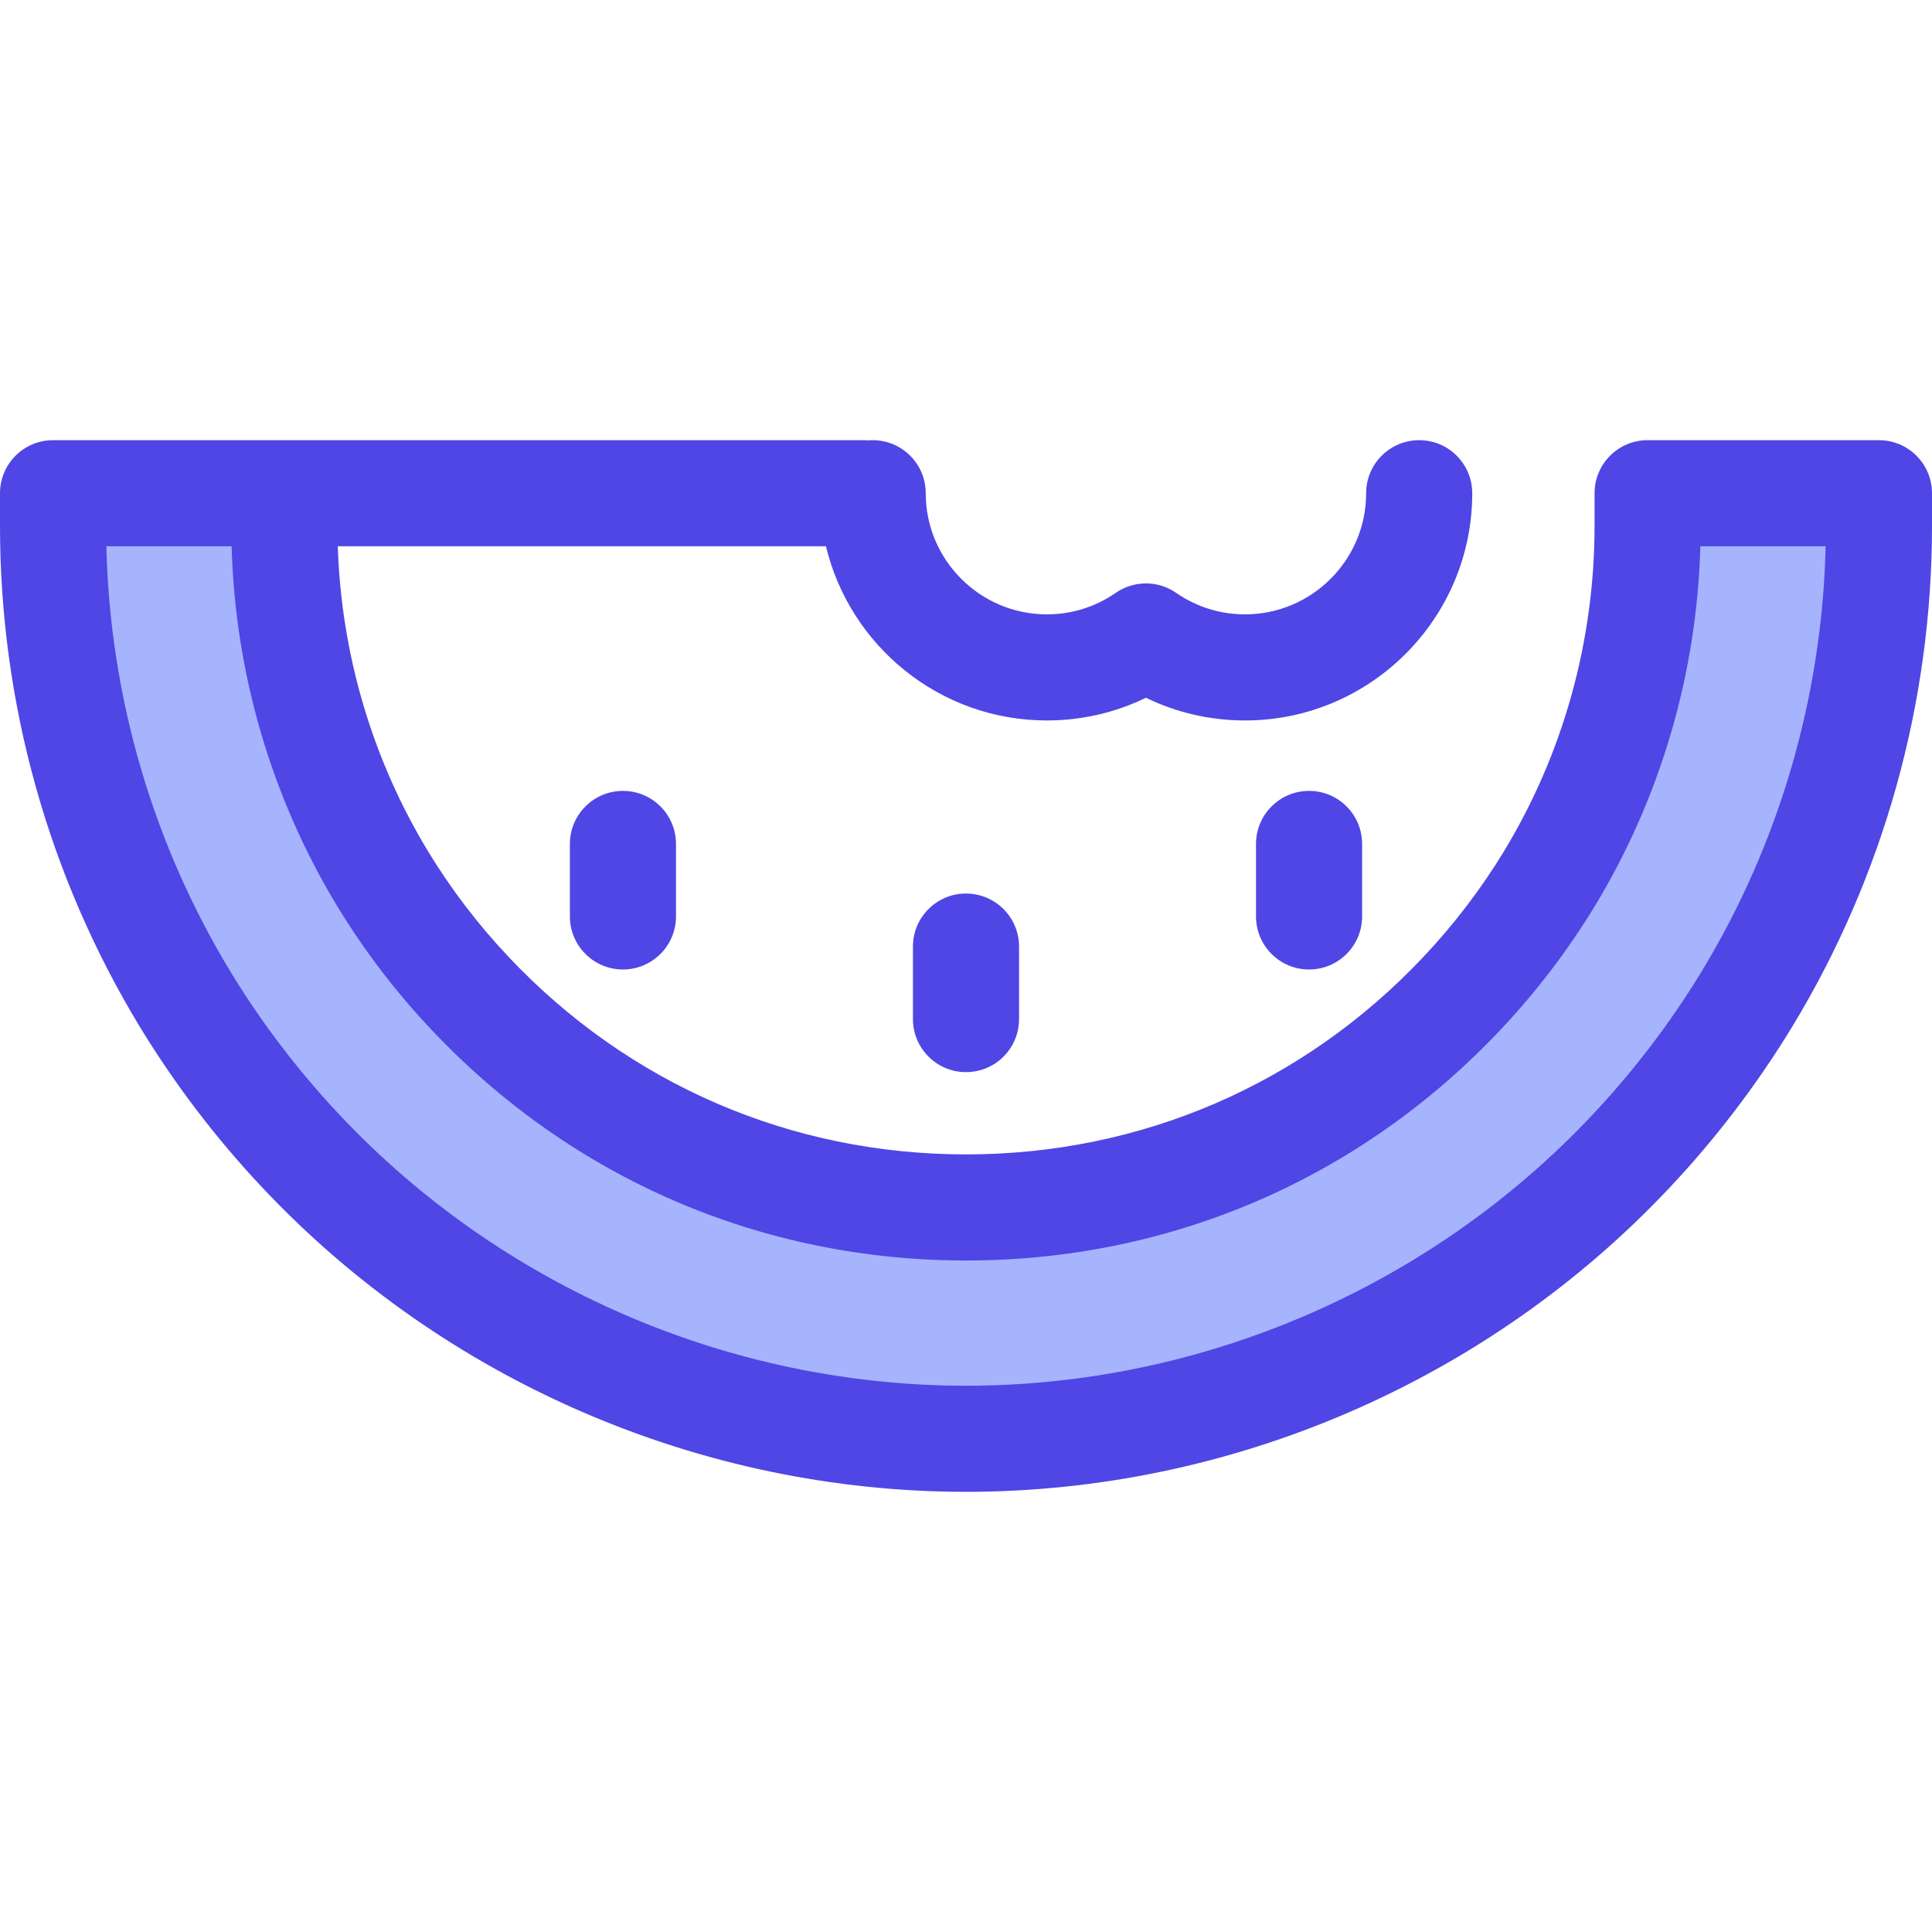 <!DOCTYPE svg PUBLIC "-//W3C//DTD SVG 1.1//EN" "http://www.w3.org/Graphics/SVG/1.1/DTD/svg11.dtd">
<!-- https://www.svgrepo.com/svg/223198/watermelon?edit=true -->

<svg height="800px" width="800px" version="1.1" id="Layer_1" xmlns="http://www.w3.org/2000/svg" xmlns:xlink="http://www.w3.org/1999/xlink" viewBox="0 0 512.001 512.001" xml:space="preserve" fill="#000000">
<g id="SVGRepo_bgCarrier" stroke-width="0"/>
<g id="SVGRepo_tracerCarrier" stroke-linecap="round" stroke-linejoin="round"/>
<g id="SVGRepo_iconCarrier"> <path style="fill:#a5b4fc;" d="M255.997,381.292c-66.364,0-130.539-27.71-176.072-76.027 c-11.601-12.288-21.966-25.867-30.806-40.368c-22.934-37.774-35.06-81.189-35.06-125.544v-8.643h61.307v8.643 c0,33.127,9.036,65.522,26.131,93.679c6.599,10.832,14.344,20.977,23.027,30.166c34.505,36.618,81.199,56.79,131.474,56.79 c50.282,0,96.966-20.159,131.454-56.763c8.701-9.218,16.467-19.393,23.076-30.235c17.079-28.128,26.103-60.503,26.103-93.636v-8.643 h61.31v8.643c0,44.349-12.116,87.745-35.039,125.499c-8.864,14.537-19.247,28.146-30.855,40.439 C386.533,353.593,322.368,381.292,255.997,381.292z"/> <g> <path style="fill:#4f46e5;" d="M497.941,116.651h-61.308c-7.763,0-14.059,6.294-14.059,14.059v8.643 c0,30.559-8.32,60.414-24.049,86.319c-6.096,10.003-13.26,19.39-21.304,27.911c-31.804,33.756-74.854,52.346-121.222,52.346 c-46.361,0-89.419-18.599-121.256-52.385c-8.007-8.473-15.153-17.837-21.229-27.807c-14.827-24.422-23.072-52.308-23.997-80.967 h129.371c6.35,26.444,30.182,46.16,58.546,46.16c9.185,0,18.115-2.061,26.254-6.017c8.139,3.956,17.069,6.017,26.254,6.017 c33.206,0,60.22-27.014,60.22-60.219c0-7.765-6.296-14.059-14.059-14.059s-14.059,6.294-14.059,14.059 c0,17.7-14.401,32.101-32.102,32.101c-6.559,0-12.867-1.97-18.247-5.697c-4.817-3.338-11.198-3.338-16.015,0 c-5.379,3.727-11.687,5.697-18.247,5.697c-17.702,0-32.102-14.401-32.102-32.101c0-7.765-6.294-14.059-14.059-14.059 c-0.356,0-0.704,0.027-1.054,0.053c-0.35-0.025-0.699-0.053-1.054-0.053H14.059C6.294,116.652,0,122.947,0,130.711v8.643 c0,46.927,12.829,92.864,37.116,132.862c9.348,15.333,20.311,29.7,32.579,42.691c48.179,51.123,116.082,80.443,186.304,80.443 c70.227,0,138.124-29.312,186.27-80.405c12.278-13.002,23.259-27.391,32.652-42.796c24.259-39.954,37.081-85.874,37.081-132.796 v-8.643C512,122.945,505.706,116.651,497.941,116.651z M450.898,257.533c-8.358,13.708-18.139,26.529-29.085,38.117 c-42.864,45.491-103.304,71.583-165.816,71.583c-62.506,0-122.953-26.101-165.85-71.619 c-10.931-11.578-20.696-24.374-29.011-38.013C40.47,223.564,29.125,184.66,28.183,144.769h33.199 c0.934,33.81,10.6,66.739,28.11,95.579c7.11,11.669,15.458,22.605,24.801,32.493c37.192,39.469,87.517,61.207,141.706,61.207 c54.196,0,104.514-21.728,141.677-61.172c9.38-9.935,17.744-20.894,24.87-32.59c17.482-28.79,27.138-61.703,28.072-95.517h33.2 C482.875,184.654,471.538,223.54,450.898,257.533z"/> <path style="fill:#4f46e5;" d="M165.086,256.926c-7.765,0-14.059-6.294-14.059-14.059v-19.214c0-7.765,6.294-14.059,14.059-14.059 s14.059,6.294,14.059,14.059v19.214C179.145,250.632,172.851,256.926,165.086,256.926z"/> <path style="fill:#4f46e5;" d="M346.915,256.926c-7.763,0-14.059-6.294-14.059-14.059v-19.214c0-7.765,6.296-14.059,14.059-14.059 c7.763,0,14.059,6.294,14.059,14.059v19.214C360.974,250.632,354.68,256.926,346.915,256.926z"/> <path style="fill:#4f46e5;" d="M256,284.127c-7.765,0-14.059-6.294-14.059-14.059v-19.213c0-7.765,6.294-14.059,14.059-14.059 c7.763,0,14.059,6.294,14.059,14.059v19.214C270.059,277.833,263.765,284.127,256,284.127z"/> </g> </g>
</svg>